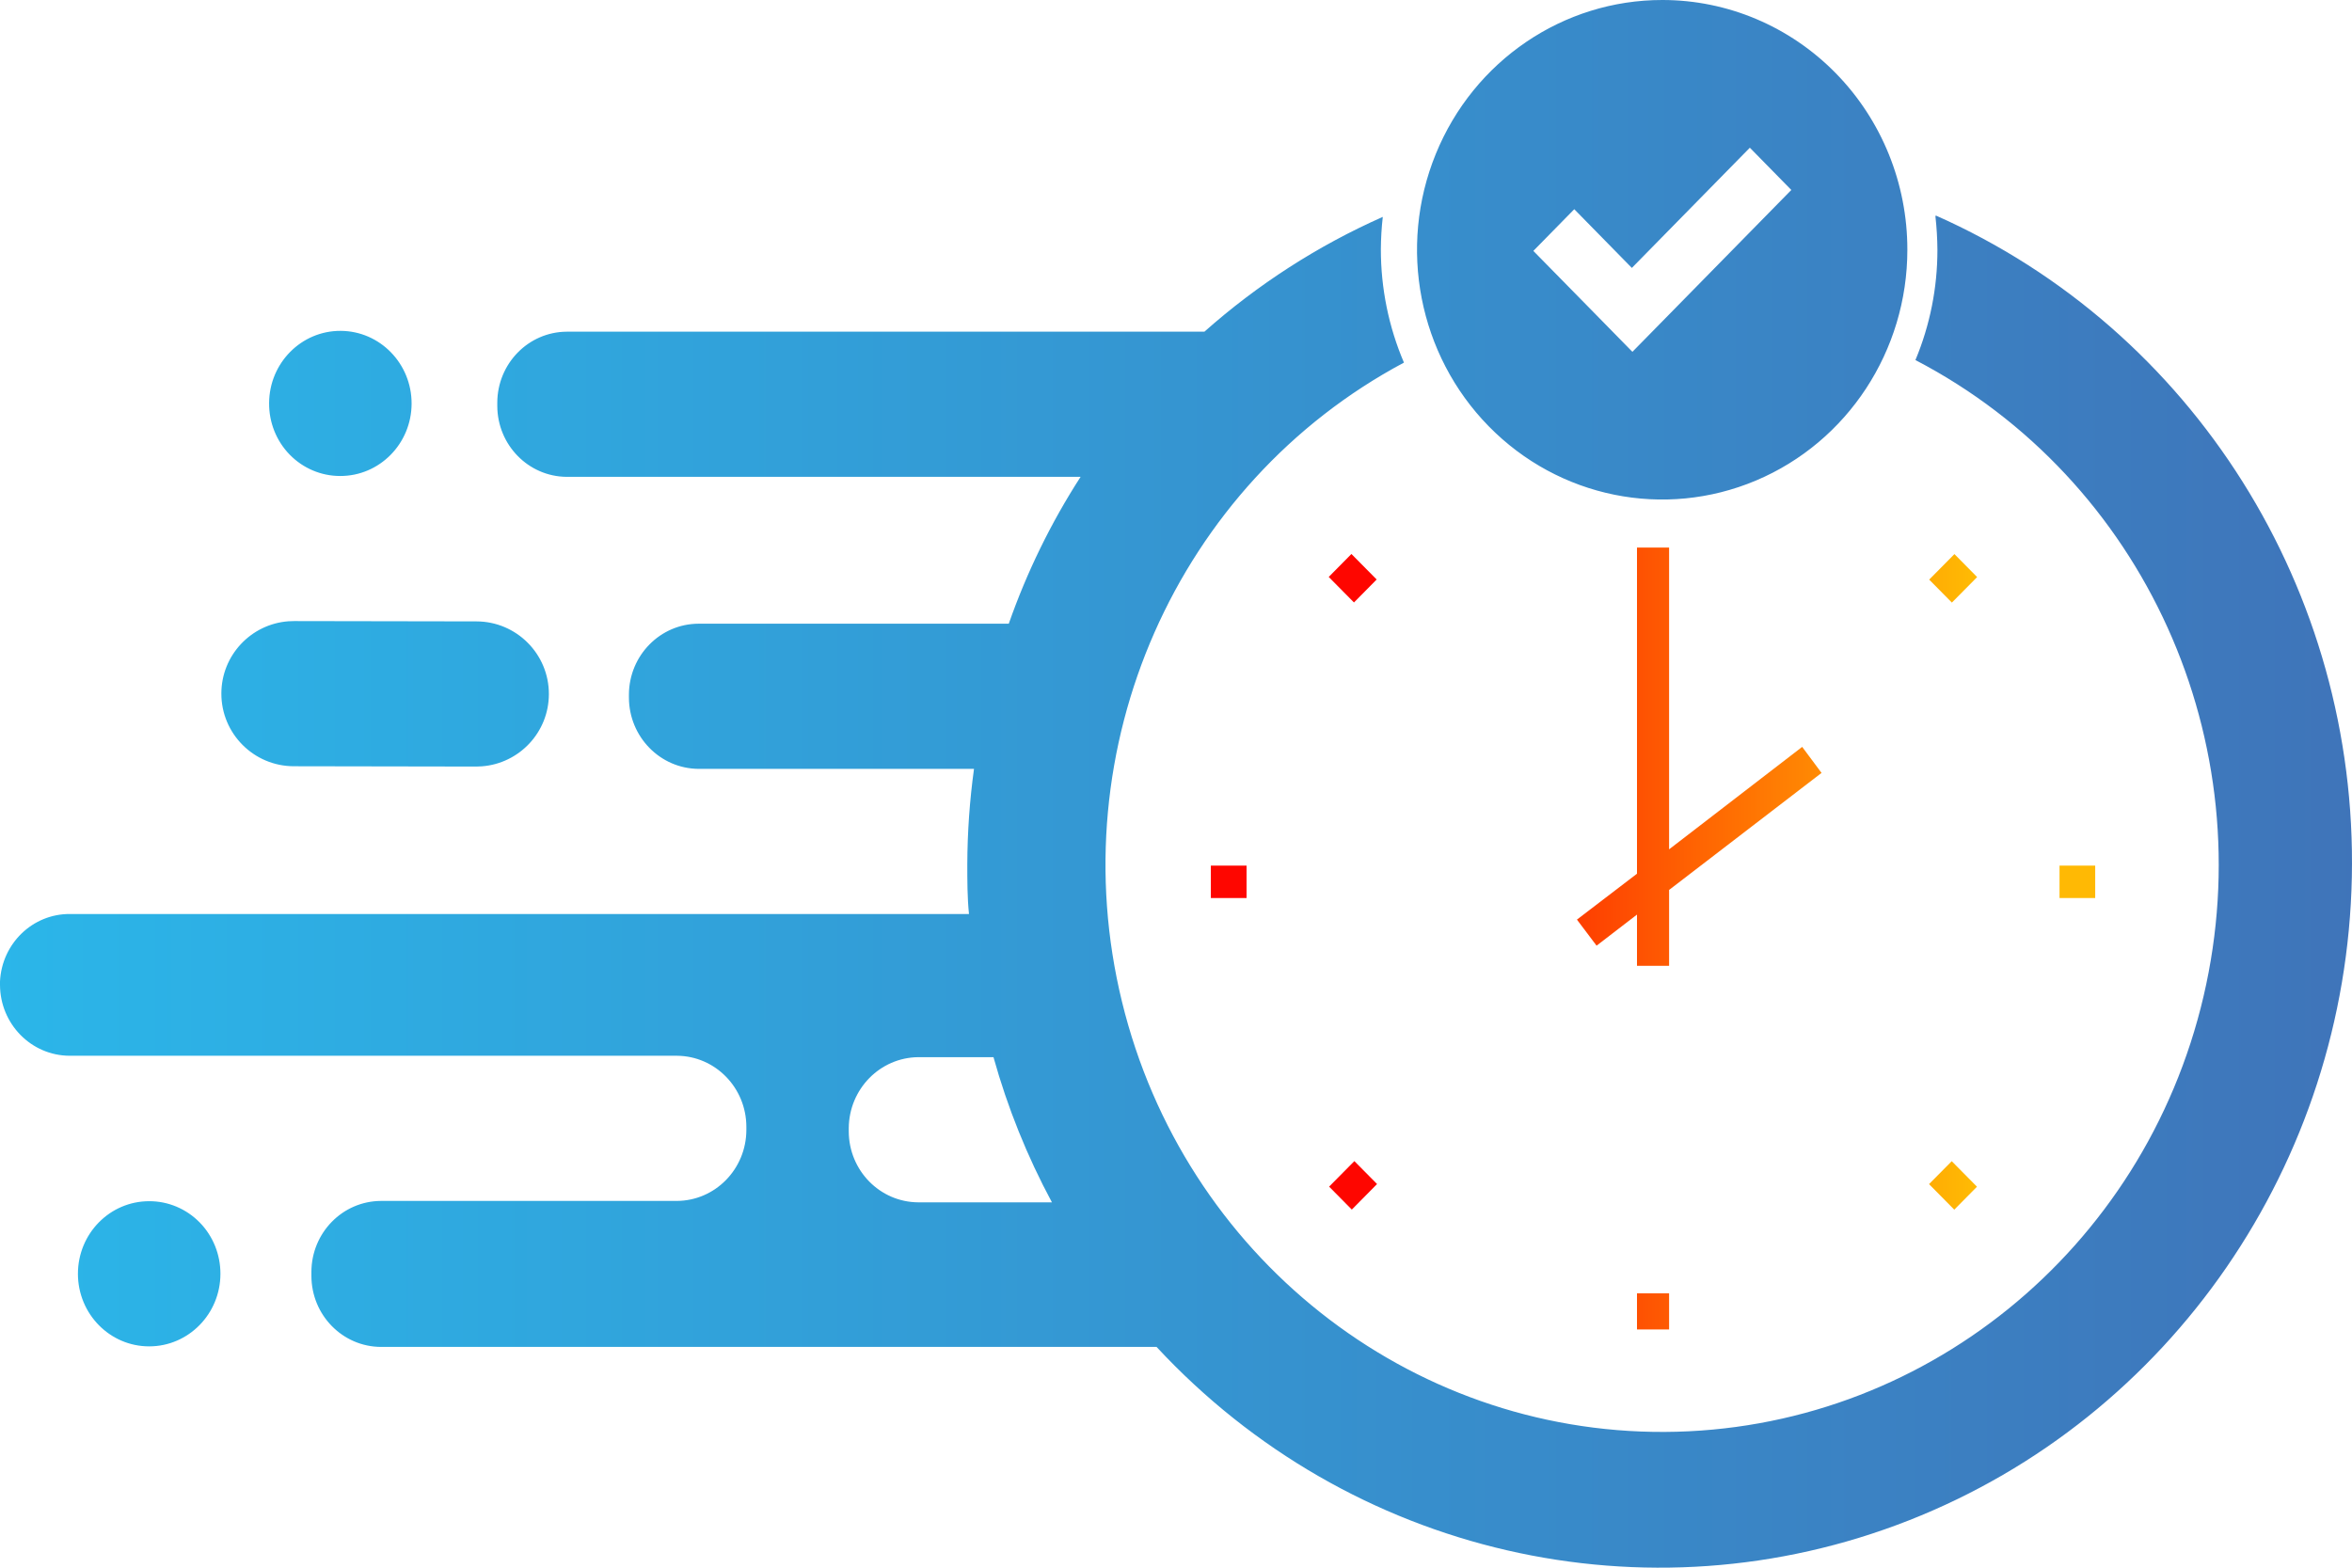 <?xml version="1.0" encoding="UTF-8"?> <svg xmlns="http://www.w3.org/2000/svg" xmlns:xlink="http://www.w3.org/1999/xlink" width="60px" height="40px" viewBox="0 0 60 40"><!-- Generator: sketchtool 61.2 (101010) - https://sketch.com --><title>EC2F9384-9A0F-4699-99F9-AB7A2BBAA199</title><desc>Created with sketchtool.</desc><defs><linearGradient x1="0%" y1="50%" x2="100%" y2="50%" id="linearGradient-1"><stop stop-color="#2BB6E9" offset="0%"></stop><stop stop-color="#3F74B9" offset="100%"></stop></linearGradient><linearGradient x1="0%" y1="50%" x2="100%" y2="50%" id="linearGradient-2"><stop stop-color="#FE0600" offset="21%"></stop><stop stop-color="#FFB904" offset="86%"></stop></linearGradient></defs><g id="Page-1" stroke="none" stroke-width="1" fill="none" fill-rule="evenodd"><g id="Techtiq_3.1.2_Services" transform="translate(-205, -6079)"><g id="Section" transform="translate(0, 5461)"><g id="Inner" transform="translate(150, 120)"><g id="Group" transform="translate(15, 0)"><g transform="translate(0, 458)" id="ic_on-time"><g transform="translate(40, 40)"><path d="M49.381,5.498 C55.953,8.41 60.147,15.079 59.996,22.38 C59.846,29.68 55.381,36.165 48.695,38.793 C42.009,41.421 34.428,39.673 29.504,34.367 L29.504,34.367 L9.719,34.367 C8.737,34.363 7.944,33.552 7.944,32.552 L7.944,32.552 L7.944,32.45 C7.948,31.453 8.74,30.646 9.719,30.642 L9.719,30.642 L17.265,30.642 C18.244,30.638 19.036,29.831 19.04,28.834 L19.04,28.834 L19.04,28.747 C19.036,27.752 18.248,26.946 17.272,26.938 L17.272,26.938 L1.775,26.938 C0.796,26.934 0.004,26.127 7.10542736e-15,25.13 L7.10542736e-15,25.13 L7.10542736e-15,25.043 C0.046,24.076 0.831,23.316 1.782,23.321 L1.782,23.321 L24.719,23.321 C24.676,22.902 24.676,22.475 24.676,22.048 C24.679,21.235 24.736,20.423 24.847,19.618 L24.847,19.618 L17.819,19.618 C16.839,19.61 16.048,18.8 16.044,17.802 L16.044,17.802 L16.044,17.715 C16.052,16.721 16.843,15.918 17.819,15.914 L17.819,15.914 L25.734,15.914 C26.196,14.595 26.811,13.337 27.566,12.167 L27.566,12.167 L14.454,12.167 C13.478,12.159 12.69,11.353 12.686,10.359 L12.686,10.359 L12.686,10.272 C12.69,9.275 13.482,8.467 14.461,8.463 L14.461,8.463 L30.725,8.463 C32.086,7.255 33.62,6.267 35.275,5.534 C35.244,5.808 35.228,6.083 35.226,6.358 C35.225,7.354 35.425,8.339 35.815,9.252 C30.014,12.347 27.042,19.083 28.622,25.559 C30.201,32.034 35.922,36.569 42.47,36.536 C49.018,36.503 54.695,31.912 56.213,25.421 C57.73,18.93 54.694,12.224 48.863,9.187 C49.235,8.297 49.425,7.34 49.424,6.373 C49.422,6.09 49.405,5.808 49.374,5.527 L49.374,5.527 Z M3.805,30.649 C4.288,30.647 4.751,30.842 5.092,31.189 C5.434,31.537 5.624,32.009 5.623,32.501 C5.623,33.524 4.809,34.353 3.805,34.353 C2.801,34.353 1.988,33.524 1.988,32.501 C1.988,31.478 2.801,30.649 3.805,30.649 Z M25.344,26.974 L23.427,26.974 C22.45,26.982 21.66,27.787 21.652,28.783 L21.652,28.783 L21.652,28.87 C21.656,29.867 22.448,30.674 23.427,30.678 L23.427,30.678 L26.835,30.678 C26.203,29.504 25.703,28.262 25.344,26.974 L25.344,26.974 Z M7.502,15.847 L12.154,15.855 C13.176,15.857 14.004,16.688 14.002,17.71 C14.001,18.684 13.247,19.481 12.292,19.553 L12.147,19.559 L12.147,19.559 L7.495,19.551 C6.473,19.549 5.645,18.718 5.647,17.695 C5.648,16.721 6.402,15.924 7.357,15.852 L7.502,15.847 L7.502,15.847 Z M42.41,-4.03091771e-06 C44.068,-4.03091771e-06 45.658,0.672 46.83,1.867 C48.002,3.062 48.659,4.683 48.657,6.373 C48.657,8.951 47.133,11.275 44.795,12.261 C42.457,13.247 39.766,12.701 37.978,10.877 C36.19,9.053 35.656,6.31 36.627,3.929 C37.597,1.548 39.88,-0.003 42.41,-4.03091771e-06 Z M8.689,8.442 C9.693,8.446 10.503,9.278 10.5,10.301 C10.496,11.324 9.679,12.149 8.675,12.145 C8.193,12.145 7.73,11.949 7.39,11.6 C7.05,11.251 6.861,10.778 6.865,10.286 C6.869,9.264 7.686,8.438 8.689,8.442 Z M44.639,3.769 L41.629,6.836 L40.16,5.338 L39.116,6.402 L40.586,7.899 L41.643,8.977 L42.687,7.914 L45.697,4.847 L44.639,3.769 Z" id="Combined-Shape" fill="url(#linearGradient-1)"></path><path d="M42.579,33 L42.579,33.921 L41.76,33.921 L41.76,33 L42.579,33 Z M49.789,29.628 L50.433,30.279 L49.854,30.865 L49.21,30.213 L49.789,29.628 Z M34.55,29.626 L35.129,30.211 L34.485,30.863 L33.906,30.277 L34.55,29.626 Z M42.579,13.971 L42.579,21.671 L45.974,19.057 L46.468,19.721 L42.579,22.707 L42.579,24.643 L41.76,24.643 L41.76,23.336 L40.729,24.129 L40.228,23.464 L41.76,22.293 L41.76,13.971 L42.579,13.971 Z M31.8,22.086 L31.8,22.914 L30.889,22.914 L30.889,22.086 L31.8,22.086 Z M53.449,22.086 L53.449,22.914 L52.539,22.914 L52.539,22.086 L53.449,22.086 Z M49.858,14.138 L50.437,14.724 L49.793,15.375 L49.214,14.789 L49.858,14.138 Z M34.475,14.135 L35.119,14.786 L34.54,15.372 L33.896,14.721 L34.475,14.135 Z" id="Combined-Shape" fill="url(#linearGradient-2)" fill-rule="nonzero"></path></g></g></g></g></g></g></g></svg> 